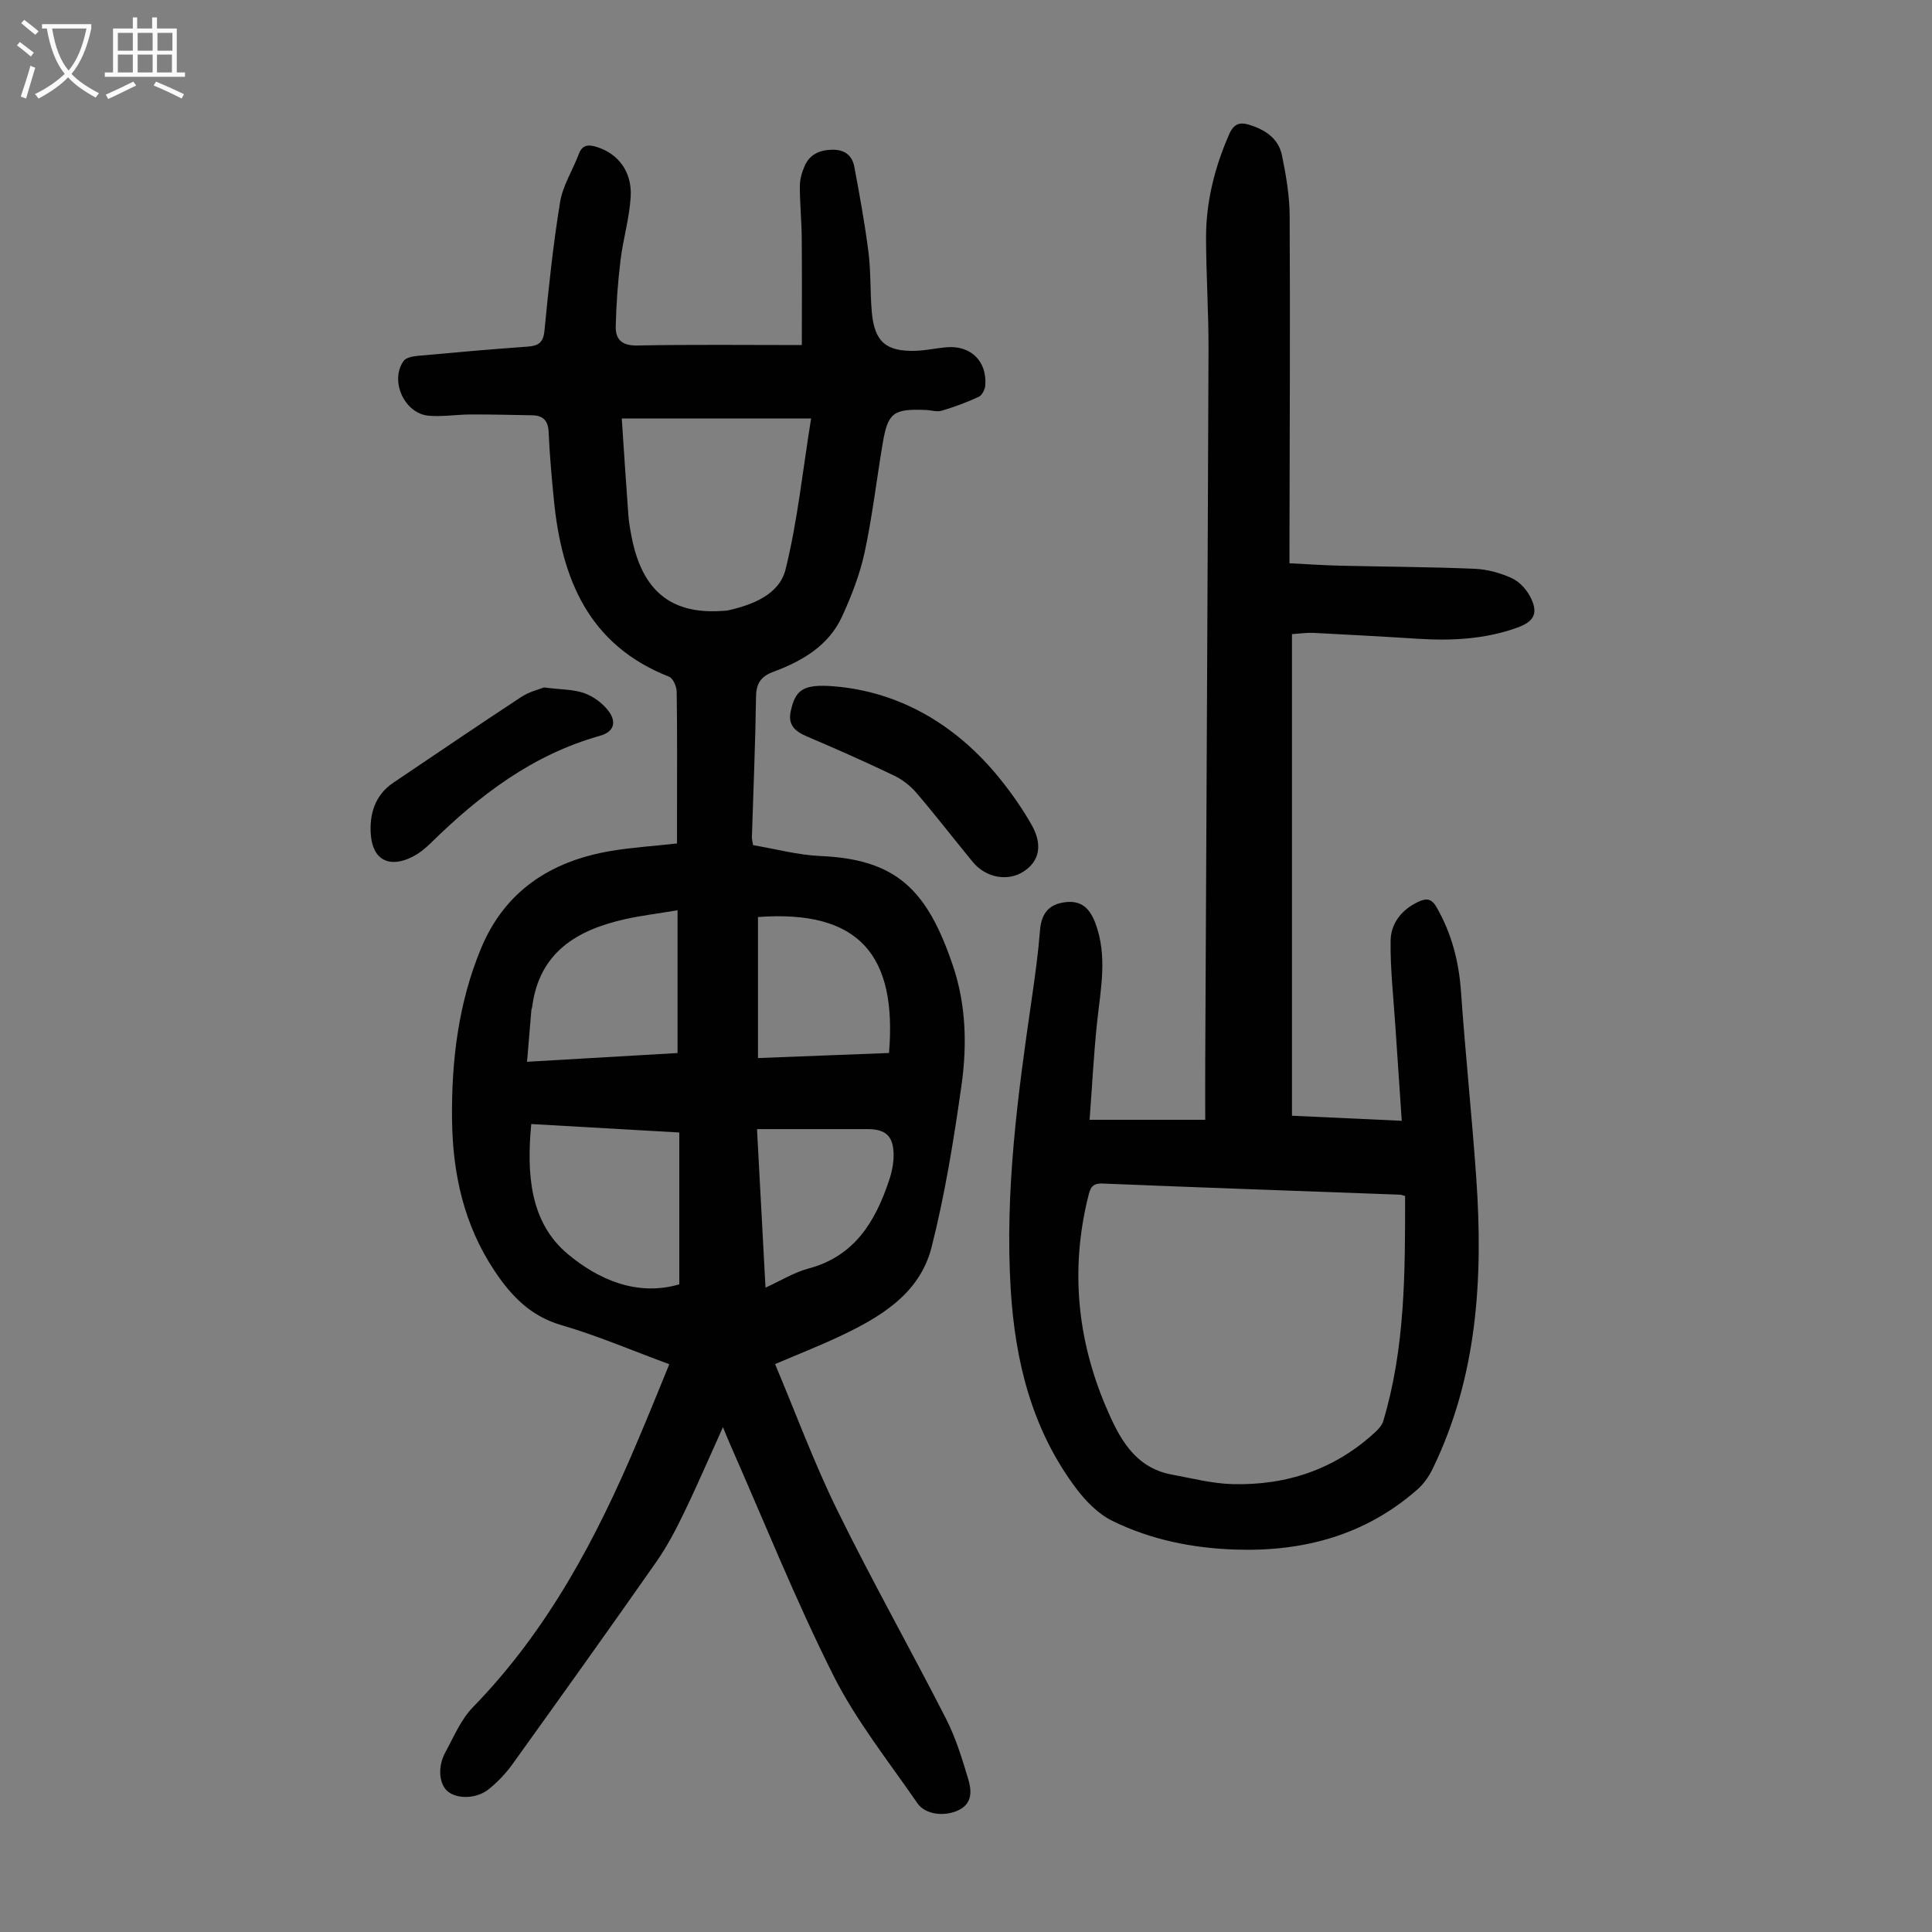 <svg enable-background="new 0 0 400 400" viewBox="0 0 400 400" xmlns="http://www.w3.org/2000/svg"><rect x="0" y="0" width="400" height="400" fill="#808080" stroke="none"/><g fill="#010101"><path d="m138.57 282.45c-7.67-2.83-14.88-5.92-22.35-8.1-6.44-1.87-10.44-6.12-13.89-11.32-6.28-9.45-8.61-20.02-8.74-31.2-.14-12.19 1.3-24.14 6-35.47 4.94-11.9 14.43-18.05 26.78-20.16 4.4-.75 8.88-1.02 13.8-1.57 0-2.11 0-4.2 0-6.28 0-8.4.06-16.79-.07-25.18-.02-1.06-.76-2.75-1.59-3.07-16.66-6.55-22.23-20.26-23.83-36.56-.46-4.68-.89-9.36-1.09-14.05-.1-2.41-1.14-3.47-3.42-3.51-4.23-.08-8.47-.18-12.7-.17-2.9.01-5.83.5-8.7.26-5.05-.42-8.14-7.27-5.19-11.36.51-.7 1.92-.94 2.94-1.04 7.57-.7 15.15-1.36 22.74-1.91 2.25-.16 3.23-.84 3.47-3.33.86-8.89 1.79-17.79 3.23-26.6.56-3.43 2.62-6.59 3.87-9.93.75-2 2.05-2 3.73-1.47 4.39 1.37 7.31 5.07 7.02 10.27-.25 4.42-1.58 8.78-2.11 13.2-.55 4.53-.89 9.1-.99 13.66-.06 2.67 1.23 4.03 4.41 3.97 11.29-.22 22.59-.09 34.12-.09 0-7.56.05-14.88-.02-22.2-.03-3.57-.4-7.15-.39-10.72 0-1.4.43-2.89 1.01-4.19 1.06-2.4 3.11-3.28 5.7-3.33 2.56-.05 4.12 1.18 4.56 3.5 1.11 5.89 2.19 11.8 2.94 17.74.52 4.09.32 8.27.69 12.39.55 6.13 2.95 8.2 9.1 8 2.11-.07 4.21-.55 6.32-.73 5.02-.44 8.42 2.81 8.08 7.85-.06.85-.66 2.08-1.35 2.4-2.47 1.15-5.05 2.1-7.66 2.88-1.01.3-2.21-.11-3.33-.15-6.74-.27-7.84.55-8.93 7.04-1.26 7.5-2.13 15.07-3.73 22.49-.98 4.53-2.71 8.96-4.64 13.19-2.78 6.08-8.25 9.26-14.24 11.49-2.54.94-3.55 2.34-3.59 5.13-.14 9.73-.56 19.46-.86 29.19-.01.32.1.65.25 1.57 4.54.76 9.22 2.04 13.95 2.25 15.73.68 22.13 6.96 27.47 22.85 2.68 7.99 2.89 16.38 1.73 24.59-1.59 11.26-3.41 22.56-6.2 33.56-2.48 9.77-10.81 14.6-19.36 18.6-4.03 1.89-8.19 3.52-13.04 5.59 4.33 10.28 8.1 20.53 12.89 30.28 7.14 14.54 15.11 28.67 22.48 43.1 2.01 3.94 3.35 8.27 4.62 12.54.69 2.31.95 4.99-1.97 6.42-2.85 1.4-6.9.99-8.56-1.43-6-8.73-12.73-17.14-17.44-26.55-7.85-15.65-14.37-31.98-21.45-48.02-.39-.88-.74-1.79-1.36-3.29-2.84 6.28-5.33 12.1-8.09 17.79-1.69 3.5-3.52 6.99-5.75 10.17-9.81 14.02-19.77 27.94-29.75 41.84-1.36 1.89-3.02 3.63-4.82 5.1-2.5 2.06-6.47 2.17-8.5.58-1.85-1.45-2.23-5.08-.59-8.1 1.76-3.23 3.24-6.84 5.74-9.4 15.52-15.93 25.67-35.1 34.18-55.32 2.17-5.09 4.24-10.25 6.47-15.68zm29.36-195.81c-13.21 0-26.11 0-39.2 0 .44 6.59.87 13.27 1.36 19.94.11 1.55.39 3.11.69 4.64 2.2 11.2 8.24 16.05 18.93 15.25.33-.03.68-.02 1-.09 5.2-1.17 10.66-3.32 11.94-8.52 2.46-9.94 3.51-20.23 5.28-31.22zm-57.94 146.08c-.97 10.27-.32 20.35 7.59 26.94 6.2 5.16 14.21 8.83 23.06 6.25 0-10.69 0-21.01 0-31.44-10.3-.6-20.33-1.17-30.65-1.75zm-.87-12.89c11.26-.66 21.44-1.25 31.16-1.81 0-10.06 0-19.59 0-29.56-4.05.68-7.48 1.09-10.84 1.84-10.02 2.23-17.82 6.89-19.27 18.22-.03.22-.15.43-.16.65-.29 3.38-.56 6.77-.89 10.66zm74.94-1.82c1.68-20.17-6.1-29.7-27.13-28.15v29.2c9.2-.36 18.19-.71 27.13-1.05zm-25.57 48.58c3.23-1.47 5.92-3.16 8.85-3.94 9.57-2.53 13.88-9.71 16.73-18.25.59-1.76.99-3.7.94-5.54-.1-3.73-1.71-5.09-5.42-5.09-6.48-.01-12.96 0-19.45 0-1.06 0-2.11 0-3.41 0 .59 11.12 1.16 21.67 1.76 32.82z"/><path d="m225.59 231.84h23.94c0-4-.02-7.87 0-11.75.23-49.24.5-98.49.68-147.73.03-7.72-.5-15.44-.51-23.15-.01-7.47 1.79-14.58 4.8-21.44.94-2.14 2.15-2.54 4.13-1.94 3.29 1.01 6.06 2.82 6.78 6.3.85 4.13 1.58 8.38 1.6 12.58.12 22.72 0 45.44-.04 68.17v3.74c3.66.18 7.09.42 10.51.5 9.28.22 18.57.25 27.84.64 2.61.11 5.32.86 7.7 1.95 1.57.72 3.04 2.34 3.84 3.92 1.68 3.29.78 5.04-2.66 6.29-6.76 2.45-13.75 2.78-20.84 2.32-7.14-.46-14.29-.84-21.43-1.21-1.3-.07-2.62.14-4.44.25v99.72c7.17.33 14.49.67 22.73 1.05-.46-6.82-.91-13.23-1.33-19.64-.38-5.88-1.06-11.77-.98-17.65.05-3.61 2.3-6.45 5.75-8.06 1.66-.77 2.72-.7 3.78 1.15 3.12 5.46 4.62 11.27 5.05 17.54.9 12.82 2.25 25.6 3.15 38.42 1.45 20.75.27 41.17-9.04 60.32-.76 1.55-1.83 3.09-3.12 4.23-10.74 9.45-23.52 12.91-37.56 12.47-8.93-.28-17.61-2.02-25.62-5.95-2.93-1.44-5.53-4.1-7.53-6.77-9.1-12.14-12.59-26.19-13.51-41.11-1.25-20.37 1.47-40.41 4.39-60.46.67-4.65 1.31-9.31 1.68-13.99.25-3.13 1.59-5.11 4.63-5.67 3.45-.64 5.49.71 6.81 4.21 2.57 6.81 1.11 13.67.37 20.55-.69 6.61-1.03 13.27-1.55 20.2zm65.32 15.79c-.54-.16-.75-.27-.96-.28-20.56-.76-41.12-1.47-61.67-2.31-2.21-.09-2.56.97-2.97 2.65-3.72 14.97-2.31 29.58 3.69 43.64 2.65 6.21 5.82 12.54 13.63 13.97 4.16.76 8.33 1.86 12.52 1.97 11.27.3 21.36-3.09 29.72-10.9.63-.59 1.27-1.34 1.51-2.13 4.56-15.18 4.54-30.82 4.53-46.61z"/><path d="m171.41 142.01c13.78.76 26.18 7.43 35.76 19.4 2.36 2.95 4.56 6.09 6.42 9.38 2.36 4.17 1.58 7.56-1.7 9.67-3.25 2.09-7.78 1.29-10.47-1.98-3.91-4.75-7.66-9.62-11.65-14.29-1.25-1.46-2.9-2.77-4.63-3.6-5.94-2.84-11.96-5.52-18.02-8.09-2.45-1.04-4.04-2.34-3.41-5.24.92-4.19 2.36-5.47 7.7-5.25z"/><path d="m112.6 142.33c3.61.46 6.2.38 8.44 1.21 1.92.7 3.86 2.15 5.05 3.81 1.48 2.06 1.17 4.14-1.91 5-13.89 3.89-24.92 12.3-35.01 22.21-1.1 1.08-2.36 2.1-3.72 2.8-4.73 2.44-8.26.76-8.67-4.49-.33-4.2.78-8.21 4.64-10.81 8.81-5.93 17.59-11.91 26.47-17.74 1.67-1.11 3.74-1.59 4.71-1.99z"/></g><path d="m6.4 11.7c-1-.8-1.9-1.6-2.9-2.3l.6-.7c.9.7 1.9 1.4 2.9 2.2zm-2.1 8.3c.7-2.1 1.4-4.2 2-6.4.2.1.6.3 1 .4-.7 2.3-1.3 4.4-1.9 6.4zm3-12.8c-1.1-.9-2.1-1.7-2.9-2.4l.6-.7c1 .8 2 1.5 3 2.4zm1.4-1.3v-.9h10.2v.9c-.9 4.2-2.3 7.3-4.1 9.4 1.3 1.4 3.2 2.7 5.7 4-.2.2-.4.5-.7.9-2.5-1.4-4.4-2.7-5.7-4.2-1.4 1.5-3.5 3-6.1 4.4 0 0 0 0-.1-.1-.3-.4-.5-.7-.7-.8 2.7-1.3 4.7-2.8 6.2-4.2-1.8-2.2-3-5.3-3.7-9.4zm9.2 0h-7.1c.6 3.8 1.7 6.7 3.4 8.7 1.7-2 2.9-4.8 3.7-8.7z" fill="#fbfafa"/><path d="m31.6 3.6h.9v2.3h4.1v9.1h1.7v.9h-16.6v-.9h1.7v-9.1h4.1v-2.3h.9v2.3h3.1v-2.3zm-4 13.3.6.8c-1.9.9-3.8 1.9-5.8 2.8-.2-.3-.3-.6-.5-.9 2-.9 3.9-1.8 5.7-2.7zm-3.2-10.1v3.7h3.1v-3.7zm0 4.5v3.7h3.1v-3.7zm4.1-4.5v3.7h3.1v-3.7zm0 4.5v3.7h3.1v-3.7zm9.1 9.1c-2.1-1.1-4.1-2-5.8-2.7l.5-.8c2.2.9 4.1 1.8 5.8 2.6zm-1.9-13.6h-3.1v3.7h3.1zm-3.2 4.5v3.7h3.1v-3.7z" fill="#fbfafa"/></svg>